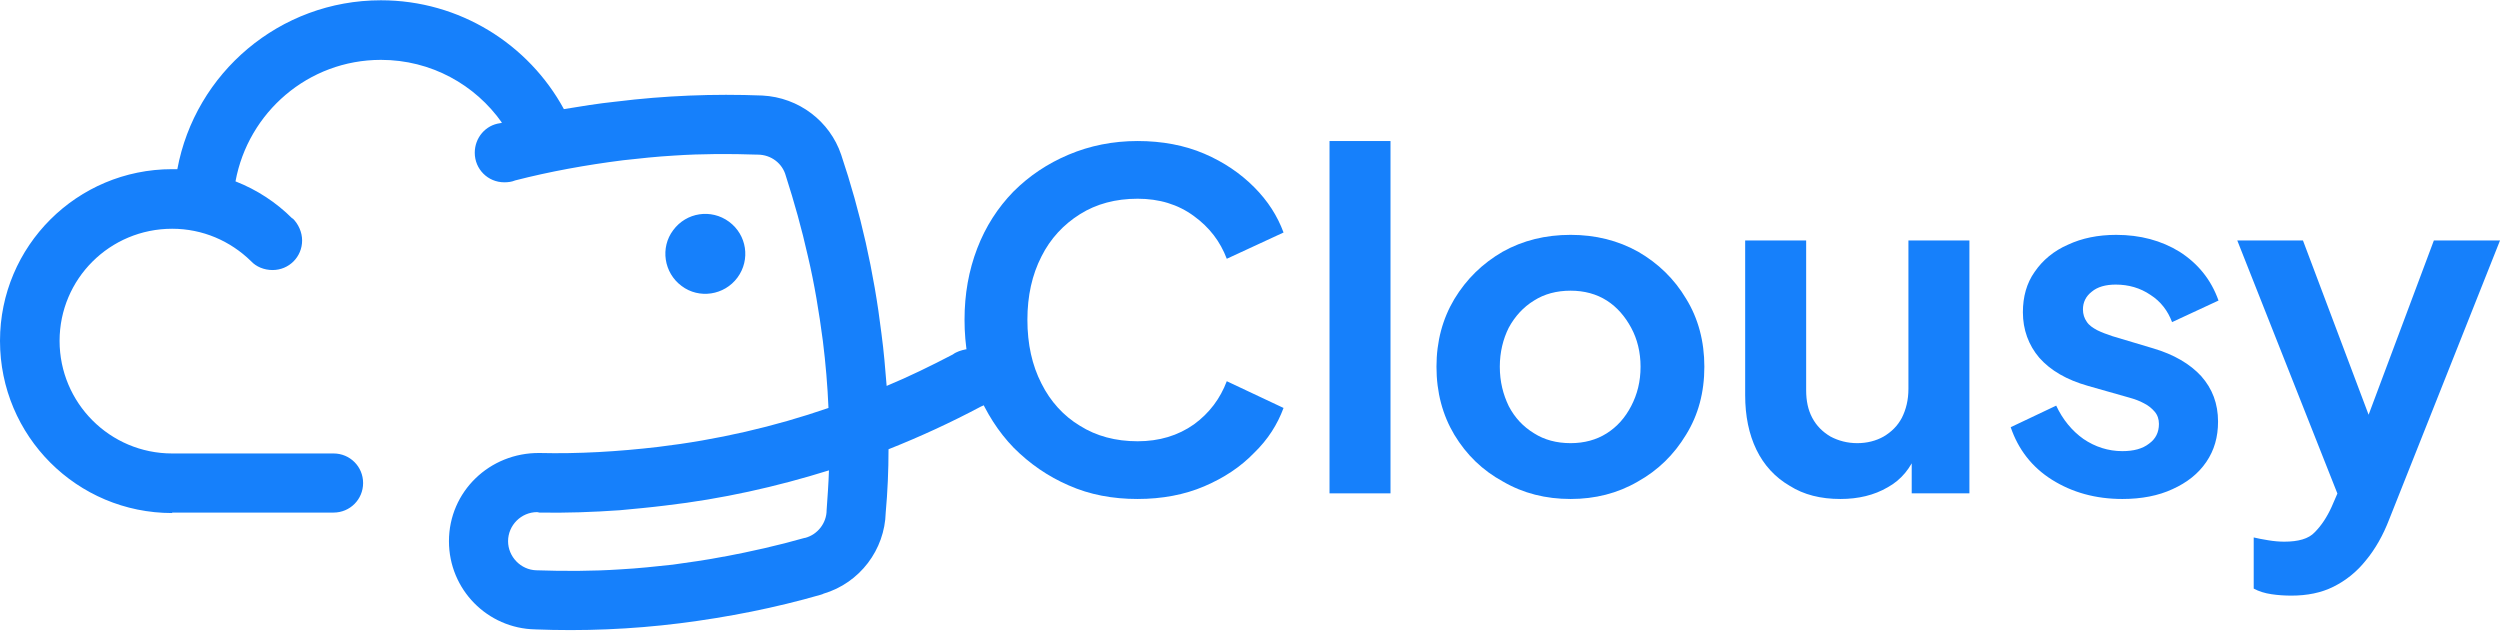 <?xml version="1.0" encoding="UTF-8"?> <svg xmlns="http://www.w3.org/2000/svg" xmlns:xlink="http://www.w3.org/1999/xlink" xmlns:xodm="http://www.corel.com/coreldraw/odm/2003" xml:space="preserve" width="333px" height="84px" version="1.1" style="shape-rendering:geometricPrecision; text-rendering:geometricPrecision; image-rendering:optimizeQuality; fill-rule:evenodd; clip-rule:evenodd" viewBox="0 0 53.29 13.43"> <defs> <style type="text/css"> .fil1 {fill:#1680FB} .fil0 {fill:#1680FB;fill-rule:nonzero} </style> </defs> <g id="Layer_x0020_1">  <path class="fil0" d="M24.25 10.63c-0.53,0 -1.02,-0.09 -1.47,-0.29 -0.44,-0.19 -0.83,-0.46 -1.17,-0.8 -0.33,-0.34 -0.59,-0.75 -0.78,-1.21 -0.18,-0.46 -0.27,-0.97 -0.27,-1.52 0,-0.55 0.09,-1.05 0.27,-1.52 0.18,-0.47 0.44,-0.87 0.77,-1.21 0.34,-0.34 0.73,-0.6 1.18,-0.79 0.45,-0.19 0.94,-0.29 1.47,-0.29 0.52,0 1,0.09 1.42,0.27 0.42,0.18 0.77,0.42 1.06,0.71 0.3,0.3 0.5,0.62 0.63,0.97l-1.21 0.56c-0.14,-0.37 -0.37,-0.67 -0.7,-0.91 -0.34,-0.25 -0.74,-0.37 -1.2,-0.37 -0.47,0 -0.88,0.11 -1.23,0.33 -0.35,0.22 -0.63,0.52 -0.82,0.9 -0.2,0.39 -0.3,0.84 -0.3,1.35 0,0.52 0.1,0.97 0.3,1.36 0.19,0.38 0.47,0.69 0.82,0.9 0.35,0.22 0.76,0.33 1.23,0.33 0.46,0 0.86,-0.12 1.2,-0.36 0.33,-0.24 0.56,-0.55 0.7,-0.92l1.21 0.57c-0.13,0.35 -0.33,0.67 -0.63,0.96 -0.29,0.3 -0.64,0.53 -1.06,0.71 -0.42,0.18 -0.9,0.27 -1.42,0.27z"></path> <polygon id="_1" class="fil0" points="28.34,10.51 28.34,3 29.64,3 29.64,10.51 "></polygon> <path id="_2" class="fil0" d="M33.48 10.63c-0.53,0 -1.01,-0.12 -1.44,-0.37 -0.44,-0.24 -0.78,-0.57 -1.04,-1 -0.25,-0.42 -0.38,-0.9 -0.38,-1.45 0,-0.54 0.13,-1.02 0.38,-1.44 0.26,-0.43 0.6,-0.76 1.03,-1.01 0.43,-0.24 0.91,-0.36 1.45,-0.36 0.53,0 1.01,0.12 1.44,0.36 0.43,0.25 0.77,0.58 1.02,1 0.26,0.42 0.39,0.91 0.39,1.45 0,0.55 -0.13,1.03 -0.39,1.45 -0.26,0.43 -0.6,0.76 -1.03,1 -0.43,0.25 -0.91,0.37 -1.43,0.37zm0 -1.19c0.29,0 0.55,-0.07 0.77,-0.21 0.22,-0.14 0.39,-0.33 0.52,-0.58 0.13,-0.25 0.2,-0.52 0.2,-0.84 0,-0.31 -0.07,-0.59 -0.2,-0.83 -0.13,-0.24 -0.3,-0.44 -0.52,-0.58 -0.22,-0.14 -0.48,-0.21 -0.77,-0.21 -0.3,0 -0.56,0.07 -0.78,0.21 -0.23,0.14 -0.41,0.34 -0.54,0.58 -0.12,0.24 -0.19,0.52 -0.19,0.83 0,0.32 0.07,0.59 0.19,0.84 0.13,0.25 0.31,0.44 0.54,0.58 0.22,0.14 0.48,0.21 0.78,0.21z"></path> <path id="_3" class="fil0" d="M39.23 10.63c-0.42,0 -0.78,-0.09 -1.08,-0.28 -0.31,-0.18 -0.55,-0.44 -0.71,-0.77 -0.16,-0.33 -0.24,-0.72 -0.24,-1.16l0 -3.3 1.3 0 0 3.19c0,0.23 0.04,0.42 0.13,0.59 0.09,0.17 0.22,0.3 0.39,0.4 0.17,0.09 0.36,0.14 0.57,0.14 0.21,0 0.4,-0.05 0.56,-0.14 0.17,-0.1 0.3,-0.23 0.39,-0.4 0.09,-0.18 0.14,-0.38 0.14,-0.62l0 -3.16 1.3 0 0 5.39 -1.23 0 0 -1.06 0.11 0.19c-0.13,0.33 -0.33,0.58 -0.62,0.74 -0.29,0.17 -0.63,0.25 -1.01,0.25z"></path> <path id="_4" class="fil0" d="M45.24 10.63c-0.57,0 -1.07,-0.14 -1.5,-0.41 -0.43,-0.27 -0.72,-0.65 -0.88,-1.12l0.97 -0.46c0.14,0.3 0.34,0.54 0.58,0.71 0.25,0.17 0.53,0.26 0.83,0.26 0.24,0 0.43,-0.05 0.57,-0.16 0.14,-0.1 0.21,-0.24 0.21,-0.42 0,-0.1 -0.03,-0.19 -0.09,-0.26 -0.06,-0.07 -0.13,-0.13 -0.23,-0.18 -0.09,-0.05 -0.2,-0.09 -0.31,-0.12l-0.88 -0.25c-0.46,-0.13 -0.8,-0.33 -1.04,-0.6 -0.23,-0.27 -0.35,-0.6 -0.35,-0.97 0,-0.33 0.08,-0.62 0.25,-0.86 0.17,-0.25 0.41,-0.45 0.71,-0.58 0.3,-0.14 0.64,-0.21 1.03,-0.21 0.51,0 0.96,0.12 1.35,0.36 0.39,0.25 0.67,0.59 0.83,1.04l-0.99 0.46c-0.09,-0.24 -0.24,-0.44 -0.46,-0.58 -0.22,-0.15 -0.47,-0.22 -0.74,-0.22 -0.22,0 -0.39,0.05 -0.51,0.15 -0.13,0.1 -0.19,0.23 -0.19,0.38 0,0.1 0.03,0.19 0.08,0.26 0.05,0.08 0.13,0.13 0.22,0.18 0.1,0.05 0.21,0.09 0.33,0.13l0.87 0.26c0.44,0.13 0.78,0.33 1.02,0.59 0.24,0.27 0.36,0.59 0.36,0.97 0,0.33 -0.08,0.61 -0.25,0.86 -0.17,0.25 -0.41,0.44 -0.72,0.58 -0.3,0.14 -0.66,0.21 -1.07,0.21z"></path> <path id="_5" class="fil0" d="M48.84 12.69c-0.14,0 -0.29,-0.01 -0.42,-0.03 -0.14,-0.02 -0.27,-0.06 -0.38,-0.12l0 -1.09c0.08,0.02 0.19,0.04 0.31,0.06 0.12,0.02 0.24,0.03 0.34,0.03 0.3,0 0.52,-0.06 0.65,-0.2 0.14,-0.14 0.26,-0.32 0.36,-0.54l0.36 -0.83 -0.02 1.09 -2.35 -5.94 1.4 0 1.65 4.38 -0.5 0 1.64 -4.38 1.41 0 -2.36 5.94c-0.13,0.34 -0.3,0.64 -0.5,0.88 -0.2,0.25 -0.43,0.43 -0.69,0.56 -0.26,0.13 -0.56,0.19 -0.9,0.19z"></path> <path class="fil1" d="M17.67 10.02c-1.12,0.35 -2.28,0.61 -3.49,0.75 -0.32,0.04 -0.65,0.07 -0.97,0.1l0 0c-0.57,0.04 -1.15,0.06 -1.71,0.05 -0.02,0 -0.03,-0.01 -0.05,-0.01 -0.34,0 -0.62,0.28 -0.62,0.62 0,0.33 0.27,0.61 0.6,0.62l0 0c0.59,0.02 1.2,0.02 1.8,-0.02l0 0c0.37,-0.02 0.74,-0.06 1.11,-0.1 0.36,-0.05 0.72,-0.1 1.08,-0.17l0.01 0c0.58,-0.11 1.16,-0.24 1.72,-0.4l0.01 0c0.27,-0.07 0.46,-0.32 0.46,-0.59 0.02,-0.28 0.04,-0.56 0.05,-0.85zm-2.13 -5.3c-0.38,-0.28 -0.91,-0.2 -1.19,0.18 -0.28,0.37 -0.2,0.91 0.18,1.19 0.37,0.28 0.91,0.2 1.19,-0.18 0.28,-0.38 0.2,-0.91 -0.18,-1.19l0 0zm-2.41 -2.56c1.05,-0.13 2.09,-0.17 3.12,-0.13l0 0c0.78,0.04 1.44,0.55 1.68,1.26l0 0c0.41,1.22 0.7,2.5 0.86,3.82 0.05,0.37 0.08,0.74 0.11,1.11 0.48,-0.2 0.95,-0.43 1.41,-0.67 0.08,-0.06 0.18,-0.09 0.28,-0.11 0.35,-0.04 0.67,0.21 0.71,0.56 0.04,0.29 -0.13,0.56 -0.39,0.66 -0.64,0.34 -1.29,0.64 -1.97,0.91 0,0.45 -0.02,0.91 -0.06,1.35 -0.02,0.79 -0.55,1.5 -1.33,1.73 -0.01,0.01 -0.03,0.01 -0.05,0.02 -0.97,0.28 -1.98,0.48 -3.01,0.61 -1.04,0.13 -2.07,0.17 -3.09,0.13l0.01 0 0 0c-1.02,-0.02 -1.84,-0.85 -1.84,-1.88 0,-1.06 0.87,-1.89 1.93,-1.88 0.83,0.02 1.68,-0.03 2.53,-0.13 1.26,-0.15 2.47,-0.43 3.63,-0.83 -0.02,-0.47 -0.06,-0.95 -0.12,-1.43 -0.08,-0.61 -0.18,-1.22 -0.32,-1.81l0 0c-0.13,-0.58 -0.29,-1.15 -0.47,-1.71 -0.07,-0.26 -0.31,-0.45 -0.6,-0.45l-0.01 0c-0.58,-0.02 -1.17,-0.02 -1.77,0.02l0 0c-0.36,0.02 -0.73,0.06 -1.09,0.1 -0.79,0.1 -1.56,0.24 -2.3,0.43 -0.07,0.03 -0.15,0.04 -0.23,0.04 -0.35,0 -0.63,-0.28 -0.63,-0.63 0,-0.32 0.23,-0.59 0.54,-0.63l0.04 -0.01c-0.57,-0.81 -1.51,-1.34 -2.58,-1.34 -1.55,0 -2.83,1.12 -3.1,2.59 0.46,0.18 0.87,0.45 1.21,0.79l0.01 0c0.12,0.12 0.2,0.29 0.2,0.47 0,0.35 -0.28,0.63 -0.63,0.63 -0.18,0 -0.35,-0.07 -0.46,-0.19 -0.44,-0.43 -1.03,-0.69 -1.68,-0.69 -1.33,0 -2.4,1.07 -2.4,2.39 0,1.32 1.07,2.4 2.4,2.4 1.13,0 2.27,0 3.4,0l0.04 0c0.35,0 0.63,0.28 0.63,0.63 0,0.35 -0.28,0.63 -0.63,0.63l-0.03 0c-1.14,0 -2.28,0 -3.41,0l0 0.01c-2.03,0 -3.67,-1.64 -3.67,-3.67 0,-2.02 1.64,-3.66 3.67,-3.66 0.03,0 0.07,0 0.11,0 0.38,-2.05 2.18,-3.6 4.34,-3.6 1.68,0 3.15,0.94 3.9,2.32 0.36,-0.06 0.73,-0.12 1.11,-0.16l0 0z"></path> </g> </svg> 